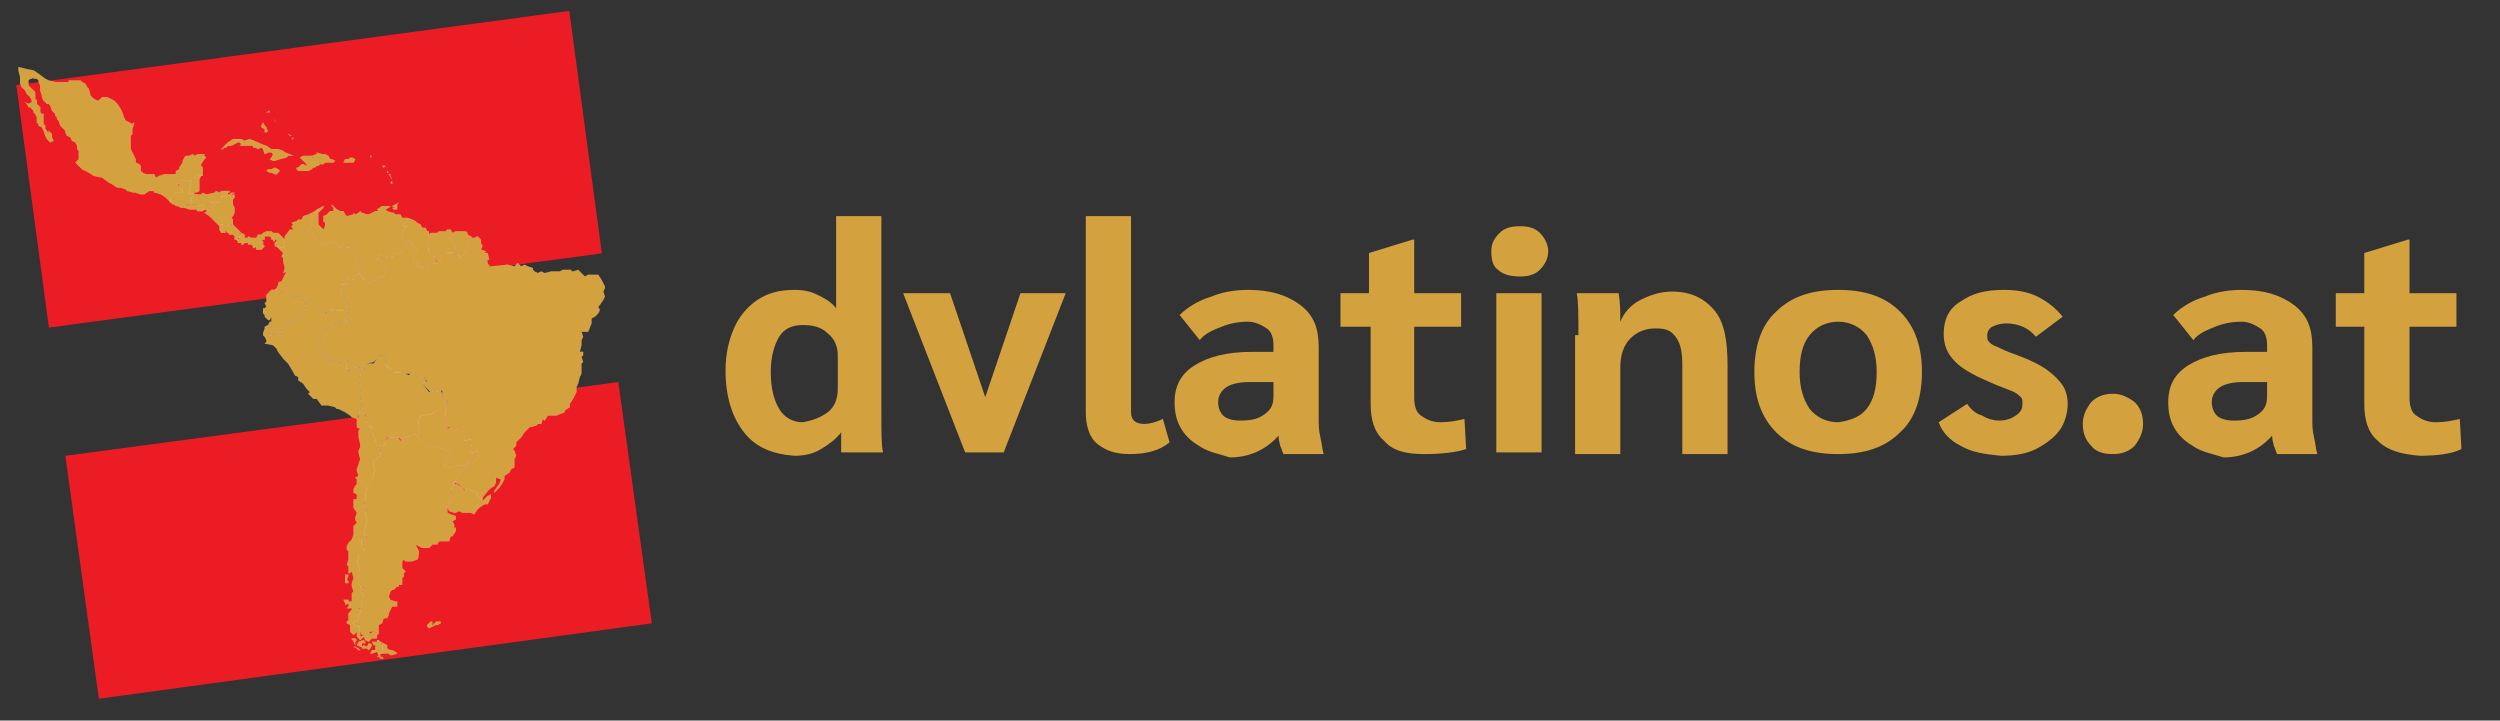 <?xml version="1.0" encoding="utf-8"?>
<!-- Generator: Adobe Illustrator 25.4.1, SVG Export Plug-In . SVG Version: 6.00 Build 0)  -->
<svg version="1.1" id="Layer_1" xmlns="http://www.w3.org/2000/svg" xmlns:xlink="http://www.w3.org/1999/xlink" x="0px" y="0px"
	 viewBox="0 0 149.2 43" style="enable-background:new 0 0 149.2 43;" xml:space="preserve">
<rect x="0" y="0" width="149.2" height="43" fill="#333333" stroke="none"/>
<style type="text/css">
	.st0{enable-background:new    ;}
	.st1{fill:#D3A13D;}
	.st2{fill:#EC1C24;}
	.st3{fill:none;stroke:#FFFFFF;stroke-width:6.339558e-03;}
</style>
<g class="st0">
	<path class="st1" d="M44.4,25.8c-0.7-0.9-1.1-2.1-1.1-3.7c0-1,0.2-1.8,0.5-2.5c0.3-0.7,0.8-1.3,1.4-1.7c0.6-0.4,1.3-0.6,2.2-0.6
		c0.6,0,1,0.1,1.4,0.3s0.8,0.4,1.1,0.8h0v-5.5h2.7v11.5c0,1.4,0,2.2,0.1,2.6h-2.5c0-0.2,0-0.6,0-1.2h0c-0.3,0.4-0.7,0.7-1.2,1
		c-0.5,0.3-1,0.4-1.6,0.4C46.1,27.1,45.1,26.7,44.4,25.8z M49.4,24.6c0.4-0.3,0.6-0.8,0.6-1.4v-2c0-0.5-0.2-1-0.6-1.3
		c-0.4-0.4-0.9-0.5-1.5-0.5c-0.6,0-1.1,0.2-1.4,0.7c-0.3,0.5-0.5,1.2-0.5,2.1c0,1,0.2,1.7,0.5,2.2c0.3,0.5,0.8,0.8,1.4,0.8
		C48.5,25.1,49,24.9,49.4,24.6z"/>
	<path class="st1" d="M63.6,17.5l-3.7,9.5h-2.3l-3.7-9.5h2.8l2.1,6.2l2.1-6.2H63.6z"/>
	<path class="st1" d="M65.5,26.5c-0.5-0.4-0.7-1.1-0.7-1.9V12.9h2.7v11.7c0,0.5,0.3,0.7,0.8,0.7c0.3,0,0.7-0.1,1.1-0.3l0.4,1.4
		c-0.6,0.5-1.4,0.7-2.4,0.7C66.6,27.1,66,26.9,65.5,26.5z"/>
	<path class="st1" d="M71.7,26.7c-0.5-0.3-0.9-0.6-1.2-1.1s-0.4-1-0.4-1.6c0-1,0.4-1.7,1.2-2.2c0.8-0.5,1.9-0.8,3.4-0.8H76v-0.4
		c0-0.4-0.1-0.8-0.4-1c-0.3-0.2-0.7-0.4-1.1-0.4c-0.6,0-1.1,0.1-1.6,0.3c-0.5,0.2-1,0.4-1.3,0.8l-1.2-1.5c0.5-0.5,1.2-0.9,1.9-1.1
		c0.7-0.3,1.5-0.4,2.2-0.4c1.3,0,2.3,0.3,3.1,0.9s1.1,1.4,1.1,2.5v4.3c0,0.3,0,0.7,0.1,1.1c0.1,0.4,0.1,0.7,0.2,1h-2.4
		c-0.1-0.2-0.1-0.3-0.2-0.5c0-0.1-0.1-0.3-0.1-0.6h0c-0.7,0.8-1.7,1.3-2.9,1.3C72.8,27.1,72.2,27,71.7,26.7z M75.5,24.7
		c0.4-0.3,0.5-0.6,0.5-1.1v-0.8h-1.4c-0.6,0-1.1,0.1-1.4,0.3c-0.3,0.2-0.5,0.5-0.5,0.9c0,0.3,0.1,0.6,0.3,0.8c0.2,0.2,0.6,0.3,1,0.3
		C74.7,25.1,75.1,25,75.5,24.7z"/>
	<path class="st1" d="M82.6,26.3c-0.6-0.5-0.8-1.3-0.8-2.2v-4.6H80v-2h1.7v-2.4l2.6-0.8h0.1v3.2h2.8v2h-2.8v4.2
		c0,0.5,0.1,0.9,0.4,1.1c0.3,0.2,0.6,0.4,1.2,0.4c0.5,0,1-0.1,1.4-0.2l0.1,1.8C86.9,27,86,27.1,85,27.1
		C83.9,27.1,83.1,26.9,82.6,26.3z"/>
	<path class="st1" d="M89.4,16.1C89.1,15.9,89,15.5,89,15s0.2-0.8,0.5-1.1c0.3-0.3,0.7-0.4,1.2-0.4s0.9,0.1,1.2,0.4
		c0.3,0.3,0.5,0.7,0.5,1.1s-0.2,0.8-0.5,1.1c-0.3,0.3-0.7,0.4-1.2,0.4S89.7,16.4,89.4,16.1z M89.3,17.5H92v9.5h-2.7V17.5z"/>
	<path class="st1" d="M94.2,20c0-1.1,0-2-0.1-2.5h2.5c0.1,0.6,0.1,1.1,0.1,1.7h0c0.2-0.5,0.6-1,1.2-1.3c0.6-0.3,1.2-0.5,1.9-0.5
		c1.1,0,1.9,0.4,2.5,1.1s0.8,1.8,0.8,3.3v5.3h-2.7v-5.3c0-0.8-0.1-1.3-0.4-1.7s-0.6-0.5-1.2-0.5c-0.6,0-1.1,0.2-1.5,0.6
		s-0.6,1-0.6,1.7v5.2h-2.7V20z"/>
	<path class="st1" d="M106,25.8c-0.9-0.9-1.3-2.1-1.3-3.6c0-1.5,0.4-2.8,1.3-3.6c0.9-0.9,2.1-1.3,3.7-1.3c1.6,0,2.8,0.4,3.7,1.3
		c0.9,0.9,1.3,2.1,1.3,3.6c0,1.5-0.4,2.8-1.3,3.6c-0.9,0.9-2.1,1.3-3.7,1.3C108.1,27.1,106.9,26.7,106,25.8z M111.4,24.4
		c0.4-0.5,0.6-1.2,0.6-2.2c0-0.9-0.2-1.6-0.6-2.2c-0.4-0.5-1-0.8-1.7-0.8c-0.7,0-1.3,0.3-1.7,0.8c-0.4,0.5-0.6,1.2-0.6,2.2
		c0,0.9,0.2,1.6,0.6,2.2c0.4,0.5,1,0.8,1.7,0.8C110.4,25.1,111,24.9,111.4,24.4z"/>
	<path class="st1" d="M117,26.6c-0.6-0.3-1.1-0.8-1.3-1.4l1.7-1.1c0.2,0.3,0.5,0.6,0.9,0.7c0.3,0.2,0.7,0.3,1,0.3
		c0.4,0,0.7-0.1,1-0.3c0.3-0.2,0.4-0.4,0.4-0.7c0-0.2,0-0.3-0.1-0.4c-0.1-0.1-0.2-0.2-0.4-0.3c-0.2-0.1-0.5-0.2-1-0.4
		c-1.2-0.5-2-0.9-2.5-1.4c-0.5-0.5-0.7-1-0.7-1.7c0-0.8,0.3-1.5,1-1.9c0.7-0.5,1.5-0.7,2.6-0.7c0.7,0,1.4,0.1,2,0.4
		c0.6,0.3,1.1,0.7,1.5,1.2l-1.6,1.2c-0.4-0.5-1-0.8-1.8-0.8c-0.3,0-0.6,0.1-0.8,0.2c-0.2,0.1-0.3,0.3-0.3,0.5c0,0.2,0,0.3,0.1,0.4
		c0.1,0.1,0.2,0.2,0.5,0.3c0.2,0.1,0.6,0.3,1.2,0.5c0.8,0.3,1.4,0.6,1.8,0.9c0.4,0.3,0.7,0.6,0.9,0.9c0.2,0.3,0.3,0.7,0.3,1.1
		c0,0.6-0.2,1.2-0.5,1.6s-0.8,0.8-1.4,1.1c-0.6,0.3-1.3,0.4-2.1,0.4C118.4,27.1,117.7,27,117,26.6z"/>
	<path class="st1" d="M124.8,26.6c-0.3-0.3-0.5-0.7-0.5-1.3c0-0.5,0.2-0.9,0.5-1.3c0.3-0.3,0.7-0.5,1.3-0.5c0.5,0,0.9,0.2,1.3,0.5
		c0.3,0.3,0.5,0.7,0.5,1.3c0,0.5-0.2,0.9-0.5,1.3c-0.3,0.3-0.7,0.5-1.3,0.5C125.6,27.1,125.1,27,124.8,26.6z"/>
	<path class="st1" d="M131,26.7c-0.5-0.3-0.9-0.6-1.2-1.1s-0.4-1-0.4-1.6c0-1,0.4-1.7,1.2-2.2c0.8-0.5,1.9-0.8,3.4-0.8h1.3v-0.4
		c0-0.4-0.1-0.8-0.4-1c-0.3-0.2-0.7-0.4-1.1-0.4c-0.6,0-1.1,0.1-1.6,0.3c-0.5,0.2-1,0.4-1.3,0.8l-1.2-1.5c0.5-0.5,1.2-0.9,1.9-1.1
		c0.7-0.3,1.5-0.4,2.2-0.4c1.3,0,2.3,0.3,3.1,0.9s1.1,1.4,1.1,2.5v4.3c0,0.3,0,0.7,0.1,1.1c0.1,0.4,0.1,0.7,0.2,1h-2.4
		c-0.1-0.2-0.1-0.3-0.2-0.5c0-0.1-0.1-0.3-0.1-0.6h0c-0.7,0.8-1.7,1.3-2.9,1.3C132.1,27.1,131.5,27,131,26.7z M134.8,24.7
		c0.4-0.3,0.5-0.6,0.5-1.1v-0.8h-1.4c-0.6,0-1.1,0.1-1.4,0.3c-0.3,0.2-0.5,0.5-0.5,0.9c0,0.3,0.1,0.6,0.3,0.8c0.2,0.2,0.6,0.3,1,0.3
		C134,25.1,134.4,25,134.8,24.7z"/>
	<path class="st1" d="M141.9,26.3c-0.6-0.5-0.8-1.3-0.8-2.2v-4.6h-1.7v-2h1.7v-2.4l2.6-0.8h0.1v3.2h2.8v2h-2.8v4.2
		c0,0.5,0.1,0.9,0.4,1.1s0.6,0.4,1.2,0.4c0.5,0,1-0.1,1.4-0.2l0.1,1.8c-0.6,0.3-1.5,0.4-2.5,0.4C143.3,27.1,142.5,26.9,141.9,26.3z"
		/>
</g>
<g>
	<polygon class="st2" points="38.9,37.2 5.9,41.7 3.9,27.2 36.9,22.8 	"/>
	<rect x="1.8" y="2.8" transform="matrix(0.991 -0.133 0.133 0.991 -1.18 2.545)" class="st2" width="33.3" height="14.6"/>
	<polygon class="st1" points="11.9,10.5 11.8,10.4 11.6,10.7 11.5,10.7 11.4,10.8 11.4,10.8 11.1,10.9 10.7,10.8 10.7,10.9 10.6,11 
		10.8,11.3 10.9,11.3 10.9,11.4 10.9,11.6 10.4,11.6 10.2,11.8 10.2,12.1 10.1,12 9.9,11.8 9.6,11.6 9.3,11.5 9.2,11.5 9.2,11.4 
		8.9,11.4 8.6,11.6 8.4,11.6 8.1,11.5 8,11.5 7.6,11.4 7.5,11.3 7.2,11.2 7,11.2 6.7,11 6.5,10.9 6.1,10.6 5.6,10.5 5.3,10.3 
		5.1,10.2 4.9,10.1 4.5,9.7 4.6,9.6 4.7,9.5 4.7,9.2 4.7,9 4.6,8.9 4.6,8.7 4.5,8.5 4.3,8.4 4.2,8.2 4,8.1 3.9,7.9 3.9,7.8 3.7,7.6 
		3.6,7.5 3.5,7.2 3.4,7.1 3.4,7 3.3,6.9 3.3,6.8 3.1,6.6 3,6.3 2.9,6.2 2.8,6.2 2.6,6 2.5,5.8 2.5,5.7 2.4,5.4 2.4,5.1 2.3,4.9 
		2.3,4.8 2.2,4.7 2.1,4.7 2,4.7 2,4.6 1.9,4.7 1.8,4.7 1.7,4.8 1.7,5.1 1.8,5.2 1.9,5.3 2.1,5.5 2.1,5.9 2.2,6 2.2,6.1 2.2,6.2 
		2.3,6.3 2.4,6.4 2.4,6.7 2.5,6.8 2.6,6.8 2.6,7.1 2.6,7.4 2.7,7.5 2.7,7.6 2.7,7.7 2.8,7.8 2.9,8 2.9,7.8 3,7.9 3.1,8 3.1,8.2 
		3.2,8.4 3,8.5 2.9,8.4 2.8,8.3 2.7,8.1 2.6,7.8 2.5,7.6 2.3,7.5 2.3,7.4 2.2,7.3 2.2,7 2.1,6.8 2,6.7 2,6.6 1.9,6.5 1.8,6.4 
		1.7,6.4 1.6,6.2 1.5,6.1 1.7,6.2 1.9,6.1 1.9,6 1.8,5.8 1.7,5.7 1.6,5.6 1.5,5.4 1.3,5.2 1.2,5 1.2,4.8 1.2,4.6 1.1,4.2 1.1,4 
		1.5,4.1 2,4.2 2.3,4.4 2.7,4.7 2.9,4.8 3.3,4.9 3.6,4.9 3.8,4.9 4.1,4.9 4.1,4.8 4.3,4.8 4.6,4.8 4.8,4.8 4.9,4.9 5.1,5 5.2,5.2 
		5.3,5.3 5.4,5.7 5.6,5.9 5.8,6 5.9,6 6,5.9 6.1,5.8 6.4,5.8 6.6,5.9 6.8,6 7,6.2 7.2,6.5 7.3,6.7 7.4,7 7.5,7.2 7.7,7.3 7.9,7.4 
		8,7.3 8,7.4 7.9,7.7 7.9,7.8 7.9,8 7.8,8.1 7.8,8.2 7.8,8.3 7.8,8.6 7.8,8.7 7.8,8.8 7.8,8.9 8,9.3 8.1,9.5 8.1,9.6 8.1,9.7 
		8.3,9.8 8.4,9.9 8.4,10.2 8.5,10.3 8.7,10.4 8.9,10.4 9.2,10.4 9.3,10.6 9.5,10.5 9.8,10.4 10,10.4 10.2,10.4 10.4,10.4 10.5,10.4 
		10.5,10.2 10.7,10.1 10.7,10 10.9,9.7 10.9,9.6 11,9.4 11.1,9.3 11.3,9.3 11.5,9.2 11.6,9.3 11.8,9.2 12,9.2 12.1,9.2 12.2,9.2 
		12.2,9.3 12.3,9.4 12.2,9.5 12,9.8 12,9.9 12.1,10 12.1,10.3 12.1,10.5 	"/>
	<polygon class="st3" points="11.9,10.5 11.8,10.4 11.6,10.7 11.5,10.7 11.4,10.8 11.4,10.8 11.1,10.9 10.7,10.8 10.7,10.9 10.6,11 
		10.8,11.3 10.9,11.3 10.9,11.4 10.9,11.6 10.4,11.6 10.2,11.8 10.2,12.1 10.1,12 9.9,11.8 9.6,11.6 9.3,11.5 9.2,11.5 9.2,11.4 
		8.9,11.4 8.6,11.6 8.4,11.6 8.1,11.5 8,11.5 7.6,11.4 7.5,11.3 7.2,11.2 7,11.2 6.7,11 6.5,10.9 6.1,10.6 5.6,10.5 5.3,10.3 
		5.1,10.2 4.9,10.1 4.5,9.7 4.6,9.6 4.7,9.5 4.7,9.2 4.7,9 4.6,8.9 4.6,8.7 4.5,8.5 4.3,8.4 4.2,8.2 4,8.1 3.9,7.9 3.9,7.8 3.7,7.6 
		3.6,7.5 3.5,7.2 3.4,7.1 3.4,7 3.3,6.9 3.3,6.8 3.1,6.6 3,6.3 2.9,6.2 2.8,6.2 2.6,6 2.5,5.8 2.5,5.7 2.4,5.4 2.4,5.1 2.3,4.9 
		2.3,4.8 2.2,4.7 2.1,4.7 2,4.7 2,4.6 1.9,4.7 1.8,4.7 1.7,4.8 1.7,5.1 1.8,5.2 1.9,5.3 2.1,5.5 2.1,5.9 2.2,6 2.2,6.1 2.2,6.2 
		2.3,6.3 2.4,6.4 2.4,6.7 2.5,6.8 2.6,6.8 2.6,7.1 2.6,7.4 2.7,7.5 2.7,7.6 2.7,7.7 2.8,7.8 2.9,8 2.9,7.8 3,7.9 3.1,8 3.1,8.2 
		3.2,8.4 3,8.5 2.9,8.4 2.8,8.3 2.7,8.1 2.6,7.8 2.5,7.6 2.3,7.5 2.3,7.4 2.2,7.3 2.2,7 2.1,6.8 2,6.7 2,6.6 1.9,6.5 1.8,6.4 
		1.7,6.4 1.6,6.2 1.5,6.1 1.7,6.2 1.9,6.1 1.9,6 1.8,5.8 1.7,5.7 1.6,5.6 1.5,5.4 1.3,5.2 1.2,5 1.2,4.8 1.2,4.6 1.1,4.2 1.1,4 
		1.5,4.1 2,4.2 2.3,4.4 2.7,4.7 2.9,4.8 3.3,4.9 3.6,4.9 3.8,4.9 4.1,4.9 4.1,4.8 4.3,4.8 4.6,4.8 4.8,4.8 4.9,4.9 5.1,5 5.2,5.2 
		5.3,5.3 5.4,5.7 5.6,5.9 5.8,6 5.9,6 6,5.9 6.1,5.8 6.4,5.8 6.6,5.9 6.8,6 7,6.2 7.2,6.5 7.3,6.7 7.4,7 7.5,7.2 7.7,7.3 7.9,7.4 
		8,7.3 8,7.4 7.9,7.7 7.9,7.8 7.9,8 7.8,8.1 7.8,8.2 7.8,8.3 7.8,8.6 7.8,8.7 7.8,8.8 7.8,8.9 8,9.3 8.1,9.5 8.1,9.6 8.1,9.7 
		8.3,9.8 8.4,9.9 8.4,10.2 8.5,10.3 8.7,10.4 8.9,10.4 9.2,10.4 9.3,10.6 9.5,10.5 9.8,10.4 10,10.4 10.2,10.4 10.4,10.4 10.5,10.4 
		10.5,10.2 10.7,10.1 10.7,10 10.9,9.7 10.9,9.6 11,9.4 11.1,9.3 11.3,9.3 11.5,9.2 11.6,9.3 11.8,9.2 12,9.2 12.1,9.2 12.2,9.2 
		12.2,9.3 12.3,9.4 12.2,9.5 12,9.8 12,9.9 12.1,10 12.1,10.3 12.1,10.5 	"/>
	<polygon class="st1" points="11.4,10.8 10.7,10.8 10.7,10.9 10.6,11 10.7,11 10.7,11.2 10.8,11.3 10.8,11.3 10.9,11.3 10.9,11.4 
		10.8,11.5 10.5,11.5 10.4,11.6 10.2,11.8 10.2,11.8 10.2,11.8 10.2,11.9 10.2,12.1 10.3,12.2 10.4,12.2 10.5,12.3 10.6,12.3 
		10.8,12.4 11,12.4 11.1,12.3 11.2,12.2 11.3,12.2 11.4,12.2 11.4,12.2 11.5,12 11.5,11.9 11.5,11.8 11.5,11.8 11.8,11.6 11.6,11.6 
		11.6,11.5 11.5,11.5 11.4,11.5 	"/>
	<polygon class="st3" points="11.4,10.8 10.7,10.8 10.7,10.9 10.6,11 10.7,11 10.7,11.2 10.8,11.3 10.8,11.3 10.9,11.3 10.9,11.4 
		10.8,11.5 10.5,11.5 10.4,11.6 10.2,11.8 10.2,11.8 10.2,11.8 10.2,11.9 10.2,12.1 10.3,12.2 10.4,12.2 10.5,12.3 10.6,12.3 
		10.8,12.4 11,12.4 11.1,12.3 11.2,12.2 11.3,12.2 11.4,12.2 11.4,12.2 11.5,12 11.5,11.9 11.5,11.8 11.5,11.8 11.8,11.6 11.6,11.6 
		11.6,11.5 11.5,11.5 11.4,11.5 	"/>
	<polygon class="st1" points="11.4,10.8 11.5,10.7 11.5,10.7 11.6,10.7 11.6,10.7 11.8,10.4 11.8,10.4 11.9,10.4 11.9,10.4 12,10.5 
		11.9,10.7 11.9,10.8 11.9,10.9 11.9,11.1 11.9,11.3 11.9,11.4 11.7,11.5 11.6,11.5 11.3,11.6 	"/>
	<polygon class="st3" points="11.4,10.8 11.5,10.7 11.5,10.7 11.6,10.7 11.6,10.7 11.8,10.4 11.8,10.4 11.9,10.4 11.9,10.4 12,10.5 
		11.9,10.7 11.9,10.8 11.9,10.9 11.9,11.1 11.9,11.3 11.9,11.4 11.7,11.5 11.6,11.5 11.3,11.6 	"/>
	<polygon class="st1" points="11.4,12.2 11.3,12.2 11.1,12.3 11,12.4 11.3,12.5 11.4,12.5 11.4,12.5 11.4,12.5 11.5,12.5 11.6,12.5 
		11.7,12.5 11.8,12.6 12.1,12.6 12.2,12.5 12.2,12.4 12.2,12.3 12.1,12.2 12.1,12.2 12,12.2 11.9,12.2 11.8,12.2 11.8,12.2 
		11.7,12.2 11.6,12.2 11.5,12.2 	"/>
	<polygon class="st3" points="11.4,12.2 11.3,12.2 11.1,12.3 11,12.4 11.3,12.5 11.4,12.5 11.4,12.5 11.4,12.5 11.5,12.5 11.6,12.5 
		11.7,12.5 11.8,12.6 12.1,12.6 12.2,12.5 12.2,12.4 12.2,12.3 12.1,12.2 12.1,12.2 12,12.2 11.9,12.2 11.8,12.2 11.8,12.2 
		11.7,12.2 11.6,12.2 11.5,12.2 	"/>
	<polygon class="st1" points="11.4,12.2 11.4,11.8 11.7,11.6 11.9,11.6 12,11.6 12.1,11.5 12.3,11.6 12.8,11.5 12.9,11.4 13.1,11.5 
		13.2,11.4 13.4,11.4 13.7,11.4 13.7,11.5 13.6,11.5 13.6,11.6 13.6,11.6 13.7,11.6 13.8,11.5 14,11.5 13.7,11.7 13.6,11.8 
		13.5,11.8 13.5,11.8 13.4,11.7 13.3,11.8 13.2,11.8 13.2,11.9 13.2,11.9 13.2,12 13.1,12 13,12.1 12.9,12.1 12.8,12.1 12.7,12.1 
		12.6,12.1 12.7,12.2 12.7,12.2 12.6,12.2 12.5,12.2 12.5,12.3 12.5,12.3 12.5,12.4 12.5,12.4 12.5,12.5 12.4,12.6 12.4,12.6 
		12.2,12.5 12.1,12.5 12.2,12.4 12.1,12.2 11.9,12.3 11.8,12.2 11.7,12.2 11.5,12.2 	"/>
	<polygon class="st3" points="11.4,12.2 11.4,11.8 11.7,11.6 11.9,11.6 12,11.6 12.1,11.5 12.3,11.6 12.8,11.5 12.9,11.4 13.1,11.5 
		13.2,11.4 13.4,11.4 13.7,11.4 13.7,11.5 13.6,11.5 13.6,11.6 13.6,11.6 13.7,11.6 13.8,11.5 14,11.5 13.7,11.7 13.6,11.8 
		13.5,11.8 13.5,11.8 13.4,11.7 13.3,11.8 13.2,11.8 13.2,11.9 13.2,11.9 13.2,12 13.1,12 13,12.1 12.9,12.1 12.8,12.1 12.7,12.1 
		12.6,12.1 12.7,12.2 12.7,12.2 12.6,12.2 12.5,12.2 12.5,12.3 12.5,12.3 12.5,12.4 12.5,12.4 12.5,12.5 12.4,12.6 12.4,12.6 
		12.2,12.5 12.1,12.5 12.2,12.4 12.1,12.2 11.9,12.3 11.8,12.2 11.7,12.2 11.5,12.2 	"/>
	<polygon class="st1" points="12.2,12.7 12.5,12.5 12.5,12.4 12.5,12.3 12.5,12.2 12.7,12.2 12.6,12.1 12.8,12.1 12.9,12.1 13.1,12 
		13.2,12 13.2,11.9 13.2,11.7 13.4,11.7 13.5,11.8 13.6,11.7 14,11.6 14,11.7 14,11.8 13.9,11.9 13.9,12 13.9,12.1 13.9,12.2 
		14,12.4 14,12.6 14,12.7 13.9,12.9 13.9,12.9 13.8,13 13.9,13.1 13.9,13.1 13.9,13.2 13.9,13.4 13.8,13.4 13.7,13.5 13.6,13.5 
		13.5,13.4 13.5,13.4 13.4,13.4 13.3,13.4 13.2,13.5 13.1,13.5 13.1,13.5 12.9,13.3 12.7,13.1 12.5,12.9 	"/>
	<polygon class="st3" points="12.2,12.7 12.5,12.5 12.5,12.4 12.5,12.3 12.5,12.2 12.7,12.2 12.6,12.1 12.8,12.1 12.9,12.1 13.1,12 
		13.2,12 13.2,11.9 13.2,11.7 13.4,11.7 13.5,11.8 13.6,11.7 14,11.6 14,11.7 14,11.8 13.9,11.9 13.9,12 13.9,12.1 13.9,12.2 
		14,12.4 14,12.6 14,12.7 13.9,12.9 13.9,12.9 13.8,13 13.9,13.1 13.9,13.1 13.9,13.2 13.9,13.4 13.8,13.4 13.7,13.5 13.6,13.5 
		13.5,13.4 13.5,13.4 13.4,13.4 13.3,13.4 13.2,13.5 13.1,13.5 13.1,13.5 12.9,13.3 12.7,13.1 12.5,12.9 	"/>
	<polygon class="st1" points="13.2,8.9 13.4,8.7 13.6,8.5 13.9,8.3 14,8.3 14.4,8.3 14.6,8.4 14.9,8.3 15.4,8.5 15.6,8.6 15.9,8.7 
		16.2,8.9 16.3,8.9 16.6,8.9 16.9,9 17,9.1 17.3,9.2 17.5,9.3 17.2,9.3 17.1,9.4 16.7,9.5 16.4,9.6 16.3,9.6 16.1,9.5 16.2,9.4 
		16.3,9.2 16.2,9.1 16,9.1 15.8,9.2 15.7,8.9 15.6,8.8 15.4,8.9 15.2,8.8 15.1,8.8 15.1,8.7 14.9,8.7 14.7,8.7 14.5,8.7 14.3,8.7 
		14.4,8.6 14.3,8.5 14.2,8.5 14,8.6 13.8,8.7 13.6,8.7 13.5,8.8 13.4,8.8 13.3,8.9 	"/>
	<polygon class="st3" points="13.2,8.9 13.4,8.7 13.6,8.5 13.9,8.3 14,8.3 14.4,8.3 14.6,8.4 14.9,8.3 15.4,8.5 15.6,8.6 15.9,8.7 
		16.2,8.9 16.3,8.9 16.6,8.9 16.9,9 17,9.1 17.3,9.2 17.5,9.3 17.2,9.3 17.1,9.4 16.7,9.5 16.4,9.6 16.3,9.6 16.1,9.5 16.2,9.4 
		16.3,9.2 16.2,9.1 16,9.1 15.8,9.2 15.7,8.9 15.6,8.8 15.4,8.9 15.2,8.8 15.1,8.8 15.1,8.7 14.9,8.7 14.7,8.7 14.5,8.7 14.3,8.7 
		14.4,8.6 14.3,8.5 14.2,8.5 14,8.6 13.8,8.7 13.6,8.7 13.5,8.8 13.4,8.8 13.3,8.9 	"/>
	<polygon class="st1" points="15.9,10.2 16,10.1 16.2,10.1 16.4,10 16.6,10.1 16.7,10.2 16.5,10.4 16.4,10.4 16.2,10.3 16.1,10.3 	
		"/>
	<polygon class="st3" points="15.9,10.2 16,10.1 16.2,10.1 16.4,10 16.6,10.1 16.7,10.2 16.5,10.4 16.4,10.4 16.2,10.3 16.1,10.3 	
		"/>
	<polygon class="st1" points="20.5,9.7 20.6,9.5 20.7,9.5 20.8,9.5 20.9,9.4 21,9.4 21.2,9.5 21.1,9.7 20.8,9.7 20.6,9.7 	"/>
	<polygon class="st3" points="20.5,9.7 20.6,9.5 20.7,9.5 20.8,9.5 20.9,9.4 21,9.4 21.2,9.5 21.1,9.7 20.8,9.7 20.6,9.7 	"/>
	<polygon class="st1" points="22.9,10 22.8,9.9 22.9,9.9 23,9.9 	"/>
	<polygon class="st3" points="22.9,10 22.8,9.9 22.9,9.9 23,9.9 	"/>
	<polygon class="st1" points="23.1,10.3 23.1,10.2 23.2,10.3 	"/>
	<polygon class="st3" points="23.1,10.3 23.1,10.2 23.2,10.3 	"/>
	<polygon class="st1" points="23.4,10.7 23.2,10.4 23.3,10.4 23.3,10.5 	"/>
	<polygon class="st3" points="23.4,10.7 23.2,10.4 23.3,10.4 23.3,10.5 	"/>
	<polygon class="st1" points="23.3,10.9 23.4,10.8 23.4,11 	"/>
	<polygon class="st3" points="23.3,10.9 23.4,10.8 23.4,11 	"/>
	<polygon class="st1" points="22.1,9.4 22.1,9.3 22.2,9.3 	"/>
	<polygon class="st3" points="22.1,9.4 22.1,9.3 22.2,9.3 	"/>
	<polygon class="st1" points="15.9,7.9 15.8,7.9 15.8,7.7 15.6,7.6 15.6,7.5 15.7,7.3 15.8,7.5 15.9,7.6 15.9,7.7 16,7.8 	"/>
	<polygon class="st3" points="15.9,7.9 15.8,7.9 15.8,7.7 15.6,7.6 15.6,7.5 15.7,7.3 15.8,7.5 15.9,7.6 15.9,7.7 16,7.8 	"/>
	<polygon class="st1" points="17.4,8.3 17.5,8.2 17.5,8.3 	"/>
	<polygon class="st3" points="17.4,8.3 17.5,8.2 17.5,8.3 	"/>
	<polygon class="st1" points="17.3,8.1 17.2,8 17.4,8.1 	"/>
	<polygon class="st3" points="17.3,8.1 17.2,8 17.4,8.1 	"/>
	<polygon class="st1" points="16.5,7.3 16.4,7.2 16.4,7.1 16.4,7.2 	"/>
	<polygon class="st3" points="16.5,7.3 16.4,7.2 16.4,7.1 16.4,7.2 	"/>
	<polygon class="st1" points="16,6.7 15.9,6.7 16.1,6.6 16.1,6.7 	"/>
	<polygon class="st3" points="16,6.7 15.9,6.7 16.1,6.6 16.1,6.7 	"/>
	<polygon class="st1" points="18.6,9.3 18.4,9.3 18.3,9.3 18.2,9.3 18.1,9.3 17.9,9.4 18,9.5 18.1,9.6 18.2,9.7 18.3,9.8 18.3,9.9 
		18.1,9.8 18,9.8 17.9,9.9 17.8,10 17.7,10 17.7,10.1 17.8,10.2 18,10.2 18.2,10.2 18.4,10.2 18.6,10.1 18.7,10 18.7,9.7 18.7,9.5 	
		"/>
	<polygon class="st3" points="18.6,9.3 18.4,9.3 18.3,9.3 18.2,9.3 18.1,9.3 17.9,9.4 18,9.5 18.1,9.6 18.2,9.7 18.3,9.8 18.3,9.9 
		18.1,9.8 18,9.8 17.9,9.9 17.8,10 17.7,10 17.7,10.1 17.8,10.2 18,10.2 18.2,10.2 18.4,10.2 18.6,10.1 18.7,10 18.7,9.7 18.7,9.5 	
		"/>
	<polygon class="st1" points="18.7,10 18.8,10 18.9,9.9 19,9.9 19.1,9.8 19.3,9.8 19.4,9.7 19.6,9.7 19.9,9.7 20,9.6 19.8,9.5 
		19.7,9.5 19.6,9.3 19.4,9.2 19.3,9.2 19.2,9.2 18.9,9.1 18.9,9.2 18.6,9.3 18.7,9.4 18.7,9.5 18.7,9.6 18.7,9.7 18.7,9.9 	"/>
	<polygon class="st3" points="18.7,10 18.8,10 18.9,9.9 19,9.9 19.1,9.8 19.3,9.8 19.4,9.7 19.6,9.7 19.9,9.7 20,9.6 19.8,9.5 
		19.7,9.5 19.6,9.3 19.4,9.2 19.3,9.2 19.2,9.2 18.9,9.1 18.9,9.2 18.6,9.3 18.7,9.4 18.7,9.5 18.7,9.6 18.7,9.7 18.7,9.9 	"/>
	<polygon class="st1" points="13.1,13.5 13.1,13.6 13.1,13.7 13.2,13.9 13.3,13.9 13.4,13.9 13.5,13.9 13.4,13.8 13.4,13.8 
		13.4,13.8 13.5,13.8 13.6,13.9 13.7,14 13.7,14 13.8,14 13.9,14 14,14.1 14,14.1 14,14.2 14,14.3 14.1,14.3 14.2,14.4 14.3,14.4 
		14.2,14.3 14.2,14.2 14.3,14.2 14.4,14.1 14.3,14.1 14.3,14 14.3,13.9 14.4,13.9 14.3,13.8 14.2,13.7 14,13.5 13.9,13.4 13.7,13.5 
		13.4,13.4 13.2,13.4 	"/>
	<polygon class="st3" points="13.1,13.5 13.1,13.6 13.1,13.7 13.2,13.9 13.3,13.9 13.4,13.9 13.5,13.9 13.4,13.8 13.4,13.8 
		13.4,13.8 13.5,13.8 13.6,13.9 13.7,14 13.7,14 13.8,14 13.9,14 14,14.1 14,14.1 14,14.2 14,14.3 14.1,14.3 14.2,14.4 14.3,14.4 
		14.2,14.3 14.2,14.2 14.3,14.2 14.4,14.1 14.3,14.1 14.3,14 14.3,13.9 14.4,13.9 14.3,13.8 14.2,13.7 14,13.5 13.9,13.4 13.7,13.5 
		13.4,13.4 13.2,13.4 	"/>
	<polygon class="st1" points="23.5,12.5 23.4,12.4 23.6,12.4 23.4,12.3 23.8,12.1 23.7,12.2 23.7,12.5 23.6,12.5 	"/>
	<polygon class="st3" points="23.5,12.5 23.4,12.4 23.6,12.4 23.4,12.3 23.8,12.1 23.7,12.2 23.7,12.5 23.6,12.5 	"/>
	<polygon class="st1" points="25.6,37.5 25.5,37.4 25.5,37.3 25.6,37.2 25.7,37.1 25.8,37.1 25.8,37.3 25.8,37.4 	"/>
	<polygon class="st3" points="25.6,37.5 25.5,37.4 25.5,37.3 25.6,37.2 25.7,37.1 25.8,37.1 25.8,37.3 25.8,37.4 	"/>
	<polygon class="st1" points="25.8,37.4 25.9,37.2 26,37.2 26,37.1 26.2,37.1 26.3,37.1 26.3,37.2 26.1,37.3 26,37.3 	"/>
	<polygon class="st3" points="25.8,37.4 25.9,37.2 26,37.2 26,37.1 26.2,37.1 26.3,37.1 26.3,37.2 26.1,37.3 26,37.3 	"/>
	<polygon class="st1" points="20.8,34.8 20.6,34.8 20.6,34.7 20.6,34.5 20.6,34.3 20.7,34.3 20.8,34.3 20.7,34.6 20.8,34.7 	"/>
	<polygon class="st3" points="20.8,34.8 20.6,34.8 20.6,34.7 20.6,34.5 20.6,34.3 20.7,34.3 20.8,34.3 20.7,34.6 20.8,34.7 	"/>
	<polygon class="st1" points="21.5,38.6 21.3,38.5 21.4,38.3 21.7,38.2 21.8,38.3 21.8,38.4 21.6,38.4 21.6,38.6 	"/>
	<polygon class="st3" points="21.5,38.6 21.3,38.5 21.4,38.3 21.7,38.2 21.8,38.3 21.8,38.4 21.6,38.4 21.6,38.6 	"/>
	<polygon class="st1" points="21.6,38.7 21.9,38.7 22,38.8 22.1,38.7 22.2,38.5 22.1,38.4 22,38.4 21.9,38.6 21.7,38.5 21.6,38.6 	
		"/>
	<polygon class="st3" points="21.6,38.7 21.9,38.7 22,38.8 22.1,38.7 22.2,38.5 22.1,38.4 22,38.4 21.9,38.6 21.7,38.5 21.6,38.6 	
		"/>
	<polygon class="st1" points="21.2,38.3 21.3,38.2 21.2,38.1 21,38.1 21,38.2 21.1,38.2 21.1,38.3 21.2,38.5 	"/>
	<polygon class="st3" points="21.2,38.3 21.3,38.2 21.2,38.1 21,38.1 21,38.2 21.1,38.2 21.1,38.3 21.2,38.5 	"/>
	<polygon class="st1" points="21.2,38.6 21.4,38.7 21.5,38.8 21.4,38.8 21.3,38.7 21.1,38.6 	"/>
	<polygon class="st3" points="21.2,38.6 21.4,38.7 21.5,38.8 21.4,38.8 21.3,38.7 21.1,38.6 	"/>
	<polygon class="st1" points="22.5,39.2 22.6,39.2 22.7,39.3 22.9,39.3 22.8,39.2 22.7,39.2 22.7,39.1 22.6,39.1 	"/>
	<polygon class="st3" points="22.5,39.2 22.6,39.2 22.7,39.3 22.9,39.3 22.8,39.2 22.7,39.2 22.7,39.1 22.6,39.1 	"/>
	<polygon class="st1" points="21.3,25 21.4,24.9 21.4,24.6 21.4,24.5 21.5,24.5 21.7,24.6 21.8,24.7 21.8,24.8 21.9,25.2 22,25.2 
		22,25.4 22.2,25.4 22.2,25.6 22.1,25.8 22.2,25.8 22.4,26.1 22.5,26.6 22.9,26.5 22.9,26.7 22.8,26.8 22.7,26.9 22.8,27.2 
		22.3,27.5 22.4,27.6 22.3,27.7 22.4,27.9 22.4,28.1 22.3,28.3 22.4,28.4 22.3,28.5 22.2,28.6 22.1,28.8 21.9,29.1 21.9,29.2 
		21.8,29.3 21.9,29.6 21.8,29.8 21.9,29.8 21.8,29.9 21.7,30.2 21.8,30.3 21.9,30.6 21.8,30.7 21.9,30.7 22,30.9 21.9,31.2 22,31.3 
		21.9,31.4 21.8,31.8 21.9,31.9 21.8,32.2 21.6,32.2 21.6,32.5 21.7,32.7 21.8,32.8 21.7,33.1 21.5,33.1 21.5,33.3 21.4,33.5 
		21.4,33.7 21.5,33.9 21.5,34.1 21.5,34.3 21.4,34.5 21.4,34.6 21.5,34.7 21.5,34.8 21.6,34.9 21.6,35.1 21.7,35.1 21.7,35.3 
		21.5,35.3 21.7,35.4 21.7,35.7 21.7,35.8 21.6,36.1 21.7,36.2 21.4,36.3 21.6,36.4 21.5,36.6 21.5,36.7 21.4,37 21.2,37.1 
		21.2,37.2 21.2,37.4 21.3,37.4 21.5,37.3 21.5,37.5 21.5,37.7 21.5,38 21.8,37.9 22,37.8 22.1,37.8 22.3,37.7 22.6,37.8 22.6,37.8 
		22.5,37.9 22.5,38.1 22.2,38.1 22,38.3 21.8,38.2 21.7,38 21.5,38.2 21.3,38 21.3,37.9 21.3,37.7 21.1,37.9 20.9,37.7 20.9,37.4 
		20.9,37.3 20.7,37.2 20.7,37.1 20.8,37 20.8,36.9 20.8,36.8 20.8,36.7 20.8,36.6 21,36.4 21,36.3 20.7,36.3 20.8,36.2 20.8,36 
		20.6,36.1 20.6,36 20.5,35.8 20.7,35.8 20.8,35.8 20.8,35.9 20.9,35.9 21,35.9 21,35.8 21,35.5 21,35.4 21.1,35.3 21,35 21,34.9 
		21,34.8 21.1,34.5 21,34.1 20.9,34.2 20.8,34.2 20.8,34.1 20.8,33.8 20.7,33.7 20.8,33.4 20.8,33.3 20.8,32.9 20.7,32.8 20.7,32.6 
		20.8,32.4 20.9,32.3 21,32.2 21.1,31.9 21.1,31.7 21.1,31.4 21.3,31.2 21.2,31 21.2,30.9 21.3,30.6 21.1,30.3 21.1,29.8 21.3,29.8 
		21.3,29.5 21.1,29.4 21.1,29.2 21.2,29 21.3,28.9 21.3,28.6 21.2,28.5 21.4,28.4 21.3,28.1 21.3,28 21.4,27.7 21.5,27.4 21.4,27 
		21.4,26.9 21.5,26.7 21.5,26.5 21.4,26.1 21.4,26 21.4,25.7 21.5,25.6 21.3,25.5 	"/>
	<polygon class="st3" points="21.3,25 21.4,24.9 21.4,24.6 21.4,24.5 21.5,24.5 21.7,24.6 21.8,24.7 21.8,24.8 21.9,25.2 22,25.2 
		22,25.4 22.2,25.4 22.2,25.6 22.1,25.8 22.2,25.8 22.4,26.1 22.5,26.6 22.9,26.5 22.9,26.7 22.8,26.8 22.7,26.9 22.8,27.2 
		22.3,27.5 22.4,27.6 22.3,27.7 22.4,27.9 22.4,28.1 22.3,28.3 22.4,28.4 22.3,28.5 22.2,28.6 22.1,28.8 21.9,29.1 21.9,29.2 
		21.8,29.3 21.9,29.6 21.8,29.8 21.9,29.8 21.8,29.9 21.7,30.2 21.8,30.3 21.9,30.6 21.8,30.7 21.9,30.7 22,30.9 21.9,31.2 22,31.3 
		21.9,31.4 21.8,31.8 21.9,31.9 21.8,32.2 21.6,32.2 21.6,32.5 21.7,32.7 21.8,32.8 21.7,33.1 21.5,33.1 21.5,33.3 21.4,33.5 
		21.4,33.7 21.5,33.9 21.5,34.1 21.5,34.3 21.4,34.5 21.4,34.6 21.5,34.7 21.5,34.8 21.6,34.9 21.6,35.1 21.7,35.1 21.7,35.3 
		21.5,35.3 21.7,35.4 21.7,35.7 21.7,35.8 21.6,36.1 21.7,36.2 21.4,36.3 21.6,36.4 21.5,36.6 21.5,36.7 21.4,37 21.2,37.1 
		21.2,37.2 21.2,37.4 21.3,37.4 21.5,37.3 21.5,37.5 21.5,37.7 21.5,38 21.8,37.9 22,37.8 22.1,37.8 22.3,37.7 22.6,37.8 22.6,37.8 
		22.5,37.9 22.5,38.1 22.2,38.1 22,38.3 21.8,38.2 21.7,38 21.5,38.2 21.3,38 21.3,37.9 21.3,37.7 21.1,37.9 20.9,37.7 20.9,37.4 
		20.9,37.3 20.7,37.2 20.7,37.1 20.8,37 20.8,36.9 20.8,36.8 20.8,36.7 20.8,36.6 21,36.4 21,36.3 20.7,36.3 20.8,36.2 20.8,36 
		20.6,36.1 20.6,36 20.5,35.8 20.7,35.8 20.8,35.8 20.8,35.9 20.9,35.9 21,35.9 21,35.8 21,35.5 21,35.4 21.1,35.3 21,35 21,34.9 
		21,34.8 21.1,34.5 21,34.1 20.9,34.2 20.8,34.2 20.8,34.1 20.8,33.8 20.7,33.7 20.8,33.4 20.8,33.3 20.8,32.9 20.7,32.8 20.7,32.6 
		20.8,32.4 20.9,32.3 21,32.2 21.1,31.9 21.1,31.7 21.1,31.4 21.3,31.2 21.2,31 21.2,30.9 21.3,30.6 21.1,30.3 21.1,29.8 21.3,29.8 
		21.3,29.5 21.1,29.4 21.1,29.2 21.2,29 21.3,28.9 21.3,28.6 21.2,28.5 21.4,28.4 21.3,28.1 21.3,28 21.4,27.7 21.5,27.4 21.4,27 
		21.4,26.9 21.5,26.7 21.5,26.5 21.4,26.1 21.4,26 21.4,25.7 21.5,25.6 21.3,25.5 	"/>
	<polygon class="st1" points="22.7,38.3 22.7,38.4 22.9,38.4 22.8,38.6 22.8,38.8 22.9,39 22.9,39 23.2,39 23.3,39.1 23.4,39.1 
		23.7,39 23.6,38.9 23.4,38.8 23.3,38.8 23.1,38.7 23.1,38.5 	"/>
	<polygon class="st3" points="22.7,38.3 22.7,38.4 22.9,38.4 22.8,38.6 22.8,38.8 22.9,39 22.9,39 23.2,39 23.3,39.1 23.4,39.1 
		23.7,39 23.6,38.9 23.4,38.8 23.3,38.8 23.1,38.7 23.1,38.5 	"/>
	<polygon class="st1" points="22.7,38.3 22.7,38.4 22.9,38.4 22.8,38.7 22.8,38.8 22.9,39 22.8,39 22.6,39.1 22.5,38.9 22.2,39 
		22.1,39 22.2,38.8 22.3,38.8 22.4,38.8 22.4,38.6 22.4,38.5 22.3,38.5 22.2,38.3 22.4,38.3 22.5,38.3 22.5,38.2 22.6,38.2 	"/>
	<polygon class="st3" points="22.7,38.3 22.7,38.4 22.9,38.4 22.8,38.7 22.8,38.8 22.9,39 22.8,39 22.6,39.1 22.5,38.9 22.2,39 
		22.1,39 22.2,38.8 22.3,38.8 22.4,38.8 22.4,38.6 22.4,38.5 22.3,38.5 22.2,38.3 22.4,38.3 22.5,38.3 22.5,38.2 22.6,38.2 	"/>
	<polygon class="st1" points="22.9,26.5 23.1,26.2 23.2,26 23.3,26.1 23.5,26.1 23.8,26.1 23.8,26.2 24,26.4 24.1,26.2 24.1,26 
		24.2,26.1 24.4,26 24.5,26 24.8,25.9 24.9,26 25.2,26.4 25.5,26.5 25.6,26.6 25.8,26.7 26.1,26.6 26.2,26.7 26.5,26.8 26.7,26.9 
		26.9,27 26.7,27.4 26.6,27.6 26.5,27.8 26.7,27.8 26.8,27.9 27.2,27.8 27.5,27.8 27.7,27.8 27.8,27.6 28,27.5 28.1,27.3 28.1,27.2 
		28.2,27 28.5,26.9 28.6,27.2 28.5,27.2 28.5,27.4 28.4,27.4 28.3,27.6 27.9,27.7 27.7,28 27.4,28.3 27.2,28.7 27.1,28.9 27,29.1 
		26.9,29.3 27,29.5 27,29.7 26.8,30 26.7,30.3 26.7,30.3 26.7,30.5 26.7,30.6 26.9,30.7 27.2,30.8 27.2,31 27,31.1 27.1,31.3 
		27.1,31.5 27.2,31.5 27.2,31.7 27,32 26.9,32 26.8,32.3 26.6,32.3 26.2,32.3 26.1,32.5 25.8,32.5 25.6,32.7 25.4,32.7 25.2,32.7 
		24.8,32.5 25,32.9 25,33.1 24.9,33.3 25,33.2 24.9,33.4 24.6,33.5 24.2,33.5 24.1,33.4 24,33.5 24,33.9 24.2,34.1 24.1,34.2 
		24.1,34.4 24,34.5 24,34.9 23.8,34.9 23.8,35 23.7,35 23.5,35.2 23.4,35.2 23.3,35.3 23.2,35.6 23.3,35.8 23.6,35.9 23.7,35.9 
		23.7,36.2 23.4,36.2 23.2,36.6 23.2,36.7 23.1,36.9 22.9,36.9 22.8,37.2 22.6,37.3 22.6,37.8 22.4,37.7 22.1,37.7 22,37.8 
		21.8,37.9 21.6,37.9 21.5,37.7 21.4,37.4 21.5,37.4 21.3,37.4 21.2,37.4 21.1,37.2 21.1,37.1 21.4,37 21.4,36.7 21.5,36.6 
		21.5,36.5 21.5,36.3 21.6,36.2 21.6,36.1 21.7,35.8 21.7,35.7 21.6,35.4 21.5,35.3 21.7,35.3 21.7,35 21.6,35.1 21.5,35 21.4,34.8 
		21.4,34.7 21.4,34.6 21.4,34.5 21.5,34.3 21.5,34.1 21.4,33.8 21.4,33.7 21.3,33.5 21.4,33.3 21.4,33.1 21.7,33.1 21.8,32.8 
		21.6,32.7 21.6,32.4 21.6,32.2 21.8,32.2 21.9,32 21.7,31.9 21.8,31.4 21.9,31.3 21.9,31.1 21.9,30.9 21.8,30.7 21.8,30.7 
		21.9,30.5 21.8,30.3 21.7,30.2 21.8,30 21.8,29.9 21.8,29.8 21.8,29.5 21.8,29.3 21.9,29.2 21.9,29.1 22.1,28.8 22.2,28.6 
		22.3,28.5 22.3,28.4 22.3,28.2 22.4,28.1 22.3,27.8 22.3,27.7 22.3,27.6 22.3,27.5 22.7,27.2 22.7,27 22.8,26.8 22.9,26.7 	"/>
	<polygon class="st3" points="22.9,26.5 23.1,26.2 23.2,26 23.3,26.1 23.5,26.1 23.8,26.1 23.8,26.2 24,26.4 24.1,26.2 24.1,26 
		24.2,26.1 24.4,26 24.5,26 24.8,25.9 24.9,26 25.2,26.4 25.5,26.5 25.6,26.6 25.8,26.7 26.1,26.6 26.2,26.7 26.5,26.8 26.7,26.9 
		26.9,27 26.7,27.4 26.6,27.6 26.5,27.8 26.7,27.8 26.8,27.9 27.2,27.8 27.5,27.8 27.7,27.8 27.8,27.6 28,27.5 28.1,27.3 28.1,27.2 
		28.2,27 28.5,26.9 28.6,27.2 28.5,27.2 28.5,27.4 28.4,27.4 28.3,27.6 27.9,27.7 27.7,28 27.4,28.3 27.2,28.7 27.1,28.9 27,29.1 
		26.9,29.3 27,29.5 27,29.7 26.8,30 26.7,30.3 26.7,30.3 26.7,30.5 26.7,30.6 26.9,30.7 27.2,30.8 27.2,31 27,31.1 27.1,31.3 
		27.1,31.5 27.2,31.5 27.2,31.7 27,32 26.9,32 26.8,32.3 26.6,32.3 26.2,32.3 26.1,32.5 25.8,32.5 25.6,32.7 25.4,32.7 25.2,32.7 
		24.8,32.5 25,32.9 25,33.1 24.9,33.3 25,33.2 24.9,33.4 24.6,33.5 24.2,33.5 24.1,33.4 24,33.5 24,33.9 24.2,34.1 24.1,34.2 
		24.1,34.4 24,34.5 24,34.9 23.8,34.9 23.8,35 23.7,35 23.5,35.2 23.4,35.2 23.3,35.3 23.2,35.6 23.3,35.8 23.6,35.9 23.7,35.9 
		23.7,36.2 23.4,36.2 23.2,36.6 23.2,36.7 23.1,36.9 22.9,36.9 22.8,37.2 22.6,37.3 22.6,37.8 22.4,37.7 22.1,37.7 22,37.8 
		21.8,37.9 21.6,37.9 21.5,37.7 21.4,37.4 21.5,37.4 21.3,37.4 21.2,37.4 21.1,37.2 21.1,37.1 21.4,37 21.4,36.7 21.5,36.6 
		21.5,36.5 21.5,36.3 21.6,36.2 21.6,36.1 21.7,35.8 21.7,35.7 21.6,35.4 21.5,35.3 21.7,35.3 21.7,35 21.6,35.1 21.5,35 21.4,34.8 
		21.4,34.7 21.4,34.6 21.4,34.5 21.5,34.3 21.5,34.1 21.4,33.8 21.4,33.7 21.3,33.5 21.4,33.3 21.4,33.1 21.7,33.1 21.8,32.8 
		21.6,32.7 21.6,32.4 21.6,32.2 21.8,32.2 21.9,32 21.7,31.9 21.8,31.4 21.9,31.3 21.9,31.1 21.9,30.9 21.8,30.7 21.8,30.7 
		21.9,30.5 21.8,30.3 21.7,30.2 21.8,30 21.8,29.9 21.8,29.8 21.8,29.5 21.8,29.3 21.9,29.2 21.9,29.1 22.1,28.8 22.2,28.6 
		22.3,28.5 22.3,28.4 22.3,28.2 22.4,28.1 22.3,27.8 22.3,27.7 22.3,27.6 22.3,27.5 22.7,27.2 22.7,27 22.8,26.8 22.9,26.7 	"/>
	<polygon class="st1" points="28.7,29.7 28.6,29.6 28.5,29.4 28.3,29.3 28,29.2 27.9,29.1 27.7,29.3 27.6,29.1 27.3,28.9 27.1,28.9 
		27.1,28.8 27,29.1 26.9,29.2 27,29.5 27,29.7 26.8,30 26.7,30.3 26.8,30.5 27.1,30.6 27.2,30.6 27.4,30.5 27.6,30.6 27.7,30.6 
		27.8,30.6 28.1,30.6 28.3,30.7 28.5,30.4 28.6,30.3 28.9,30.1 29.1,30.1 29.2,29.9 29.3,29.7 29.3,29.5 29.1,29.6 29,29.7 
		28.8,29.9 28.8,29.7 	"/>
	<polygon class="st3" points="28.7,29.7 28.6,29.6 28.5,29.4 28.3,29.3 28,29.2 27.9,29.1 27.7,29.3 27.6,29.1 27.3,28.9 27.1,28.9 
		27.1,28.8 27,29.1 26.9,29.2 27,29.5 27,29.7 26.8,30 26.7,30.3 26.8,30.5 27.1,30.6 27.2,30.6 27.4,30.5 27.6,30.6 27.7,30.6 
		27.8,30.6 28.1,30.6 28.3,30.7 28.5,30.4 28.6,30.3 28.9,30.1 29.1,30.1 29.2,29.9 29.3,29.7 29.3,29.5 29.1,29.6 29,29.7 
		28.8,29.9 28.8,29.7 	"/>
	<polygon class="st1" points="26.6,24.7 26.3,24.5 26,24.5 25.7,24.7 25.5,24.7 25.2,24.7 25,24.9 25,25 24.9,25.3 25,25.4 25,25.7 
		24.9,26 25.2,26.4 25.5,26.5 25.6,26.6 25.8,26.7 26.1,26.6 26.2,26.7 26.5,26.8 26.7,26.9 26.9,27 26.7,27.4 26.6,27.6 26.5,27.8 
		26.7,27.8 26.8,27.9 27.2,27.8 27.5,27.8 27.7,27.8 27.8,27.6 28,27.5 28.1,27.3 28.1,27.2 28.2,27 28.1,27 28.2,26.3 28.1,26.2 
		27.9,26.2 27.7,26.3 27.7,25.9 27.6,25.7 27.3,25.6 27.2,25.7 26.9,25.5 26.7,25.6 26.7,25.2 26.7,24.9 26.6,24.8 	"/>
	<polygon class="st3" points="26.6,24.7 26.3,24.5 26,24.5 25.7,24.7 25.5,24.7 25.2,24.7 25,24.9 25,25 24.9,25.3 25,25.4 25,25.7 
		24.9,26 25.2,26.4 25.5,26.5 25.6,26.6 25.8,26.7 26.1,26.6 26.2,26.7 26.5,26.8 26.7,26.9 26.9,27 26.7,27.4 26.6,27.6 26.5,27.8 
		26.7,27.8 26.8,27.9 27.2,27.8 27.5,27.8 27.7,27.8 27.8,27.6 28,27.5 28.1,27.3 28.1,27.2 28.2,27 28.1,27 28.2,26.3 28.1,26.2 
		27.9,26.2 27.7,26.3 27.7,25.9 27.6,25.7 27.3,25.6 27.2,25.7 26.9,25.5 26.7,25.6 26.7,25.2 26.7,24.9 26.6,24.8 	"/>
	<polygon class="st1" points="26.6,24.8 26.6,24.6 26.7,24.3 26.7,24 26.7,23.9 26.6,23.9 26.4,23.7 26.4,23.5 26.3,23.3 25.6,23.4 
		25.2,22.9 25.5,22.9 25.3,22.5 25,22.4 24.8,22.6 24.5,22.3 24.4,22.4 24.2,22.3 23.9,22.2 23.8,22.2 23.5,22.2 23.5,22.1 
		23.2,21.9 23,21.7 23,21.4 23.1,21.3 22.9,21.2 22.6,21.2 22.5,21.4 22.3,21.7 21.9,21.7 21.8,22 21.2,21.9 21.5,22.4 21.4,22.6 
		21.5,23 21.6,23.1 21.5,23.4 21.5,23.6 21.5,23.7 21.6,24.2 21.5,24.5 21.5,24.5 21.8,24.7 21.9,25.2 22,25.2 22,25.4 22.2,25.5 
		22.2,25.6 22.1,25.8 22.2,25.8 22.4,26.2 22.5,26.6 22.6,26.6 22.9,26.6 23.1,26.1 23.2,26 23.3,26.1 23.8,26.1 23.9,26.2 24,26.4 
		24.1,26.2 24.1,26 24.2,26.1 24.5,26 24.8,25.9 24.9,26 25,25.7 25,25.3 25,25 25,24.9 25.2,24.8 25.8,24.7 26,24.5 26.3,24.5 
		26.6,24.7 	"/>
	<polygon class="st3" points="26.6,24.8 26.6,24.6 26.7,24.3 26.7,24 26.7,23.9 26.6,23.9 26.4,23.7 26.4,23.5 26.3,23.3 25.6,23.4 
		25.2,22.9 25.5,22.9 25.3,22.5 25,22.4 24.8,22.6 24.5,22.3 24.4,22.4 24.2,22.3 23.9,22.2 23.8,22.2 23.5,22.2 23.5,22.1 
		23.2,21.9 23,21.7 23,21.4 23.1,21.3 22.9,21.2 22.6,21.2 22.5,21.4 22.3,21.7 21.9,21.7 21.8,22 21.2,21.9 21.5,22.4 21.4,22.6 
		21.5,23 21.6,23.1 21.5,23.4 21.5,23.6 21.5,23.7 21.6,24.2 21.5,24.5 21.5,24.5 21.8,24.7 21.9,25.2 22,25.2 22,25.4 22.2,25.5 
		22.2,25.6 22.1,25.8 22.2,25.8 22.4,26.2 22.5,26.6 22.6,26.6 22.9,26.6 23.1,26.1 23.2,26 23.3,26.1 23.8,26.1 23.9,26.2 24,26.4 
		24.1,26.2 24.1,26 24.2,26.1 24.5,26 24.8,25.9 24.9,26 25,25.7 25,25.3 25,25 25,24.9 25.2,24.8 25.8,24.7 26,24.5 26.3,24.5 
		26.6,24.7 	"/>
	<polygon class="st1" points="21.3,25 21,24.9 20.9,24.8 20.6,24.6 20.4,24.5 20.2,24.4 20.1,24.4 20,24.3 19.6,24.2 19.2,24.2 
		18.9,23.8 18.7,23.8 18.4,23.5 18.5,23.4 18.3,23.2 18.1,22.9 17.8,22.7 17.8,22.5 17.6,22.4 17.5,22.2 17.2,21.7 16.9,21.4 
		16.6,21 16.5,20.8 16.3,20.6 15.8,20.5 15.9,20.4 15.9,20.3 15.8,20.1 15.7,20 15.7,19.9 15.8,19.6 15.8,19.5 16,19.4 16.2,19.5 
		16.2,19.6 16.1,19.7 16.1,19.9 16.1,20 16.2,20 16.5,19.9 16.7,20.1 16.7,20.1 16.8,19.7 16.9,19.5 16.9,19.4 17,19.3 17.2,19.2 
		17.6,19.2 17.8,19 17.9,18.9 18.1,18.6 18.2,18.3 18.2,18.2 18.1,17.8 18.1,17.8 18.4,17.8 18.5,18 18.7,18.1 18.8,18.1 18.9,18.2 
		19,18.3 19.2,18.4 19.3,18.7 19.6,18.6 19.7,18.5 19.9,18.5 19.9,18.6 20.1,18.5 20.3,18.5 20.4,18.5 20.5,18.5 20.6,18.6 
		20.6,18.9 20.7,19 20.7,19.2 20.7,19.2 20.4,19.2 20.2,19.3 19.8,19.4 19.5,19.6 19.4,19.8 19.4,20.1 19.4,20.3 19.2,20.3 
		19.1,20.4 19,20.7 19.2,21.1 19.3,21.2 19.5,21.1 19.5,21.4 19.5,21.6 19.8,21.5 20,21.6 20.1,21.7 20.4,21.6 20.8,21.3 20.7,21.7 
		20.7,21.9 20.7,22.1 20.9,22.1 21.1,22 21.2,21.9 21.5,22.4 21.4,22.6 21.5,23 21.6,23.1 21.5,23.4 21.5,23.6 21.5,23.7 21.6,24.2 
		21.5,24.5 	"/>
	<polygon class="st3" points="21.3,25 21,24.9 20.9,24.8 20.6,24.6 20.4,24.5 20.2,24.4 20.1,24.4 20,24.3 19.6,24.2 19.2,24.2 
		18.9,23.8 18.7,23.8 18.4,23.5 18.5,23.4 18.3,23.2 18.1,22.9 17.8,22.7 17.8,22.5 17.6,22.4 17.5,22.2 17.2,21.7 16.9,21.4 
		16.6,21 16.5,20.8 16.3,20.6 15.8,20.5 15.9,20.4 15.9,20.3 15.8,20.1 15.7,20 15.7,19.9 15.8,19.6 15.8,19.5 16,19.4 16.2,19.5 
		16.2,19.6 16.1,19.7 16.1,19.9 16.1,20 16.2,20 16.5,19.9 16.7,20.1 16.7,20.1 16.8,19.7 16.9,19.5 16.9,19.4 17,19.3 17.2,19.2 
		17.6,19.2 17.8,19 17.9,18.9 18.1,18.6 18.2,18.3 18.2,18.2 18.1,17.8 18.1,17.8 18.4,17.8 18.5,18 18.7,18.1 18.8,18.1 18.9,18.2 
		19,18.3 19.2,18.4 19.3,18.7 19.6,18.6 19.7,18.5 19.9,18.5 19.9,18.6 20.1,18.5 20.3,18.5 20.4,18.5 20.5,18.5 20.6,18.6 
		20.6,18.9 20.7,19 20.7,19.2 20.7,19.2 20.4,19.2 20.2,19.3 19.8,19.4 19.5,19.6 19.4,19.8 19.4,20.1 19.4,20.3 19.2,20.3 
		19.1,20.4 19,20.7 19.2,21.1 19.3,21.2 19.5,21.1 19.5,21.4 19.5,21.6 19.8,21.5 20,21.6 20.1,21.7 20.4,21.6 20.8,21.3 20.7,21.7 
		20.7,21.9 20.7,22.1 20.9,22.1 21.1,22 21.2,21.9 21.5,22.4 21.4,22.6 21.5,23 21.6,23.1 21.5,23.4 21.5,23.6 21.5,23.7 21.6,24.2 
		21.5,24.5 	"/>
	<polygon class="st1" points="16.5,17.3 16.7,17.4 16.9,17.4 17.1,17.5 17.3,17.6 17.4,17.7 17.5,17.7 17.7,17.7 18,17.7 18.1,17.8 
		18.1,17.8 18.2,18.2 18.2,18.3 18.1,18.6 17.9,18.9 17.8,19 17.6,19.2 17.2,19.2 17,19.3 16.9,19.4 16.9,19.5 16.8,19.7 16.7,20.1 
		16.7,20.1 16.5,19.9 16.2,20 16.1,20 16.1,19.9 16.1,19.7 16.2,19.6 16.2,19.5 16,19.4 16.1,19.2 16.2,19.2 16.2,19.1 16.2,18.9 
		16.1,19.1 16,19.1 15.8,18.9 15.8,18.8 15.7,18.7 15.7,18.4 15.8,18.4 15.9,18.3 15.8,18.1 15.9,18 15.9,17.8 15.9,17.6 16,17.5 
		16.2,17.3 	"/>
	<polygon class="st3" points="16.5,17.3 16.7,17.4 16.9,17.4 17.1,17.5 17.3,17.6 17.4,17.7 17.5,17.7 17.7,17.7 18,17.7 18.1,17.8 
		18.1,17.8 18.2,18.2 18.2,18.3 18.1,18.6 17.9,18.9 17.8,19 17.6,19.2 17.2,19.2 17,19.3 16.9,19.4 16.9,19.5 16.8,19.7 16.7,20.1 
		16.7,20.1 16.5,19.9 16.2,20 16.1,20 16.1,19.9 16.1,19.7 16.2,19.6 16.2,19.5 16,19.4 16.1,19.2 16.2,19.2 16.2,19.1 16.2,18.9 
		16.1,19.1 16,19.1 15.8,18.9 15.8,18.8 15.7,18.7 15.7,18.4 15.8,18.4 15.9,18.3 15.8,18.1 15.9,18 15.9,17.8 15.9,17.6 16,17.5 
		16.2,17.3 	"/>
	<polygon class="st1" points="16.4,17.3 16.5,17.2 16.6,17 16.6,16.9 16.7,16.8 16.8,16.8 17,16.4 17.1,16.2 16.9,16.3 17,16 
		16.9,15.6 16.9,15.5 16.9,15.4 16.8,15.3 16.9,15.1 16.8,15 16.7,14.9 16.5,14.7 16.7,14.7 16.8,14.5 16.8,14.2 17,14.3 17,14.1 
		17.3,13.7 17.5,13.7 17.4,13.5 17.5,13.4 17.4,13.3 17.7,13.2 17.7,13.2 17.8,13.1 18,13.1 18.1,12.9 18.4,12.8 18.8,12.6 
		18.9,12.5 19.1,12.4 19.3,12.3 18.9,12.6 18.7,12.9 18.6,13.2 18.6,13.5 18.4,13.7 18.5,13.8 18.6,13.8 18.7,14 18.8,14.1 
		18.9,14.4 19.3,14.6 19.5,14.5 19.9,14.4 20.1,14.6 20.3,14.8 21.2,14.7 21.2,15.1 21.2,15.3 21.3,15.5 21.4,15.8 21.4,16 
		21.5,16.3 21.7,16.6 21.7,16.6 21.7,16.7 21.6,16.6 21.4,16.3 21.3,16.5 21.2,16.4 21,16.6 21.1,16.7 20.5,16.6 20.4,17 20.8,17 
		20.8,17.1 20.7,17.2 20.4,17.2 20.4,17.7 20.7,17.7 20.6,17.8 20.8,18 20.7,18.2 20.7,18.4 20.8,18.7 20.7,19.2 20.7,19.2 20.7,19 
		20.6,18.9 20.6,18.6 20.5,18.5 20.4,18.5 20.3,18.5 20.1,18.5 19.9,18.6 19.9,18.5 19.7,18.5 19.6,18.6 19.3,18.7 19.2,18.4 
		19,18.3 18.9,18.2 18.8,18.1 18.7,18.1 18.5,18 18.4,17.8 18.1,17.8 18,17.7 17.7,17.7 17.5,17.7 17.4,17.7 17.3,17.6 17.1,17.5 
		16.9,17.4 16.7,17.4 16.5,17.3 	"/>
	<polygon class="st3" points="16.4,17.3 16.5,17.2 16.6,17 16.6,16.9 16.7,16.8 16.8,16.8 17,16.4 17.1,16.2 16.9,16.3 17,16 
		16.9,15.6 16.9,15.5 16.9,15.4 16.8,15.3 16.9,15.1 16.8,15 16.7,14.9 16.5,14.7 16.7,14.7 16.8,14.5 16.8,14.2 17,14.3 17,14.1 
		17.3,13.7 17.5,13.7 17.4,13.5 17.5,13.4 17.4,13.3 17.7,13.2 17.7,13.2 17.8,13.1 18,13.1 18.1,12.9 18.4,12.8 18.8,12.6 
		18.9,12.5 19.1,12.4 19.3,12.3 18.9,12.6 18.7,12.9 18.6,13.2 18.6,13.5 18.4,13.7 18.5,13.8 18.6,13.8 18.7,14 18.8,14.1 
		18.9,14.4 19.3,14.6 19.5,14.5 19.9,14.4 20.1,14.6 20.3,14.8 21.2,14.7 21.2,15.1 21.2,15.3 21.3,15.5 21.4,15.8 21.4,16 
		21.5,16.3 21.7,16.6 21.7,16.6 21.7,16.7 21.6,16.6 21.4,16.3 21.3,16.5 21.2,16.4 21,16.6 21.1,16.7 20.5,16.6 20.4,17 20.8,17 
		20.8,17.1 20.7,17.2 20.4,17.2 20.4,17.7 20.7,17.7 20.6,17.8 20.8,18 20.7,18.2 20.7,18.4 20.8,18.7 20.7,19.2 20.7,19.2 20.7,19 
		20.6,18.9 20.6,18.6 20.5,18.5 20.4,18.5 20.3,18.5 20.1,18.5 19.9,18.6 19.9,18.5 19.7,18.5 19.6,18.6 19.3,18.7 19.2,18.4 
		19,18.3 18.9,18.2 18.8,18.1 18.7,18.1 18.5,18 18.4,17.8 18.1,17.8 18,17.7 17.7,17.7 17.5,17.7 17.4,17.7 17.3,17.6 17.1,17.5 
		16.9,17.4 16.7,17.4 16.5,17.3 	"/>
	<polygon class="st1" points="19.3,12.3 19.3,12.4 19.1,12.6 19,12.7 19,13 19,13.2 19,13.4 19.1,13.5 19.3,13.7 19.4,13.5 
		19.4,13.3 19.3,13.2 19.3,13.1 19.3,12.9 19.5,12.8 19.6,12.7 19.7,12.6 19.8,12.6 19.9,12.6 19.9,12.4 19.8,12.3 19.8,12.2 
		19.9,12.3 20.1,12.5 20.3,12.6 20.5,12.6 20.6,12.8 20.7,12.9 21.1,12.8 21.1,12.7 21.2,12.8 21.4,12.7 21.5,12.6 21.6,12.7 
		21.9,12.8 22,12.8 22.4,12.6 22.6,12.6 22.5,12.5 22.8,12.3 23.1,12.3 23.3,12.3 23.2,12.4 23,12.5 23.1,12.6 23.4,12.7 23.5,12.7 
		23.6,12.8 23.8,12.8 23.9,12.8 24,13 24.3,13 24.3,13 24.4,13.2 24.1,13.4 24.1,13.5 24.3,13.5 24.3,13.6 24,13.8 24,14 24,14.3 
		24.2,14.4 24.2,14.7 24.1,14.9 23.9,15.1 23.4,15.3 23.4,15.4 22.9,15.3 22.7,15.2 22.5,15.5 22.7,15.5 22.9,15.9 23.1,16 
		23.1,16.1 23,16.2 22.9,16.5 22.6,16.6 22.3,16.8 22.1,16.9 21.7,16.6 21.7,16.6 21.5,16.3 21.4,16 21.4,15.8 21.3,15.5 21.2,15.3 
		21.2,15.1 21.2,14.7 20.3,14.8 20.1,14.6 19.9,14.4 19.5,14.5 19.3,14.6 18.9,14.4 18.8,14.1 18.7,14 18.6,13.8 18.5,13.8 
		18.4,13.7 18.6,13.5 18.6,13.2 18.7,12.9 18.9,12.6 	"/>
	<polygon class="st3" points="19.3,12.3 19.3,12.4 19.1,12.6 19,12.7 19,13 19,13.2 19,13.4 19.1,13.5 19.3,13.7 19.4,13.5 
		19.4,13.3 19.3,13.2 19.3,13.1 19.3,12.9 19.5,12.8 19.6,12.7 19.7,12.6 19.8,12.6 19.9,12.6 19.9,12.4 19.8,12.3 19.8,12.2 
		19.9,12.3 20.1,12.5 20.3,12.6 20.5,12.6 20.6,12.8 20.7,12.9 21.1,12.8 21.1,12.7 21.2,12.8 21.4,12.7 21.5,12.6 21.6,12.7 
		21.9,12.8 22,12.8 22.4,12.6 22.6,12.6 22.5,12.5 22.8,12.3 23.1,12.3 23.3,12.3 23.2,12.4 23,12.5 23.1,12.6 23.4,12.7 23.5,12.7 
		23.6,12.8 23.8,12.8 23.9,12.8 24,13 24.3,13 24.3,13 24.4,13.2 24.1,13.4 24.1,13.5 24.3,13.5 24.3,13.6 24,13.8 24,14 24,14.3 
		24.2,14.4 24.2,14.7 24.1,14.9 23.9,15.1 23.4,15.3 23.4,15.4 22.9,15.3 22.7,15.2 22.5,15.5 22.7,15.5 22.9,15.9 23.1,16 
		23.1,16.1 23,16.2 22.9,16.5 22.6,16.6 22.3,16.8 22.1,16.9 21.7,16.6 21.7,16.6 21.5,16.3 21.4,16 21.4,15.8 21.3,15.5 21.2,15.3 
		21.2,15.1 21.2,14.7 20.3,14.8 20.1,14.6 19.9,14.4 19.5,14.5 19.3,14.6 18.9,14.4 18.8,14.1 18.7,14 18.6,13.8 18.5,13.8 
		18.4,13.7 18.6,13.5 18.6,13.2 18.7,12.9 18.9,12.6 	"/>
	<polygon class="st1" points="24.3,13 24.4,13.2 24.1,13.4 24.1,13.5 24.3,13.5 24.3,13.6 24,13.8 24,14 24,14.3 24.2,14.4 
		24.3,14.4 24.5,14.4 24.6,14.5 24.6,14.7 24.9,14.9 24.8,15.1 24.7,15.3 24.7,15.6 24.9,15.7 24.9,15.9 25.3,16 25.5,16.1 
		25.6,15.8 25.8,15.7 26.1,15.7 26.1,15.7 25.9,15.4 25.9,15.3 25.7,15.1 25.6,15 25.6,14.8 25.5,14.7 25.5,14.4 25.6,14.3 
		25.7,14.2 25.6,14.1 25.6,14 25.6,13.8 25.5,13.8 25.4,13.6 25.2,13.6 25.1,13.4 24.9,13.3 24.8,13.2 24.6,13.1 	"/>
	<polygon class="st3" points="24.3,13 24.4,13.2 24.1,13.4 24.1,13.5 24.3,13.5 24.3,13.6 24,13.8 24,14 24,14.3 24.2,14.4 
		24.3,14.4 24.5,14.4 24.6,14.5 24.6,14.7 24.9,14.9 24.8,15.1 24.7,15.3 24.7,15.6 24.9,15.7 24.9,15.9 25.3,16 25.5,16.1 
		25.6,15.8 25.8,15.7 26.1,15.7 26.1,15.7 25.9,15.4 25.9,15.3 25.7,15.1 25.6,15 25.6,14.8 25.5,14.7 25.5,14.4 25.6,14.3 
		25.7,14.2 25.6,14.1 25.6,14 25.6,13.8 25.5,13.8 25.4,13.6 25.2,13.6 25.1,13.4 24.9,13.3 24.8,13.2 24.6,13.1 	"/>
	<polygon class="st1" points="26.1,15.7 26.3,15.5 26.3,15.3 26.4,15.2 26.5,15.2 26.7,15.1 26.8,15.1 27,15.1 27.1,15.2 27.2,14.9 
		27.2,14.7 27,14.5 26.9,14.2 27,14 27,13.9 27,13.9 26.9,13.7 26.7,13.7 26.6,13.8 26.4,13.8 26.2,13.8 26.1,13.9 25.7,13.9 
		25.6,14 25.6,14.1 25.7,14.2 25.6,14.3 25.5,14.4 25.5,14.7 25.6,14.8 25.6,15 25.7,15.1 25.9,15.3 25.9,15.4 26.1,15.6 	"/>
	<polygon class="st3" points="26.1,15.7 26.3,15.5 26.3,15.3 26.4,15.2 26.5,15.2 26.7,15.1 26.8,15.1 27,15.1 27.1,15.2 27.2,14.9 
		27.2,14.7 27,14.5 26.9,14.2 27,14 27,13.9 27,13.9 26.9,13.7 26.7,13.7 26.6,13.8 26.4,13.8 26.2,13.8 26.1,13.9 25.7,13.9 
		25.6,14 25.6,14.1 25.7,14.2 25.6,14.3 25.5,14.4 25.5,14.7 25.6,14.8 25.6,15 25.7,15.1 25.9,15.3 25.9,15.4 26.1,15.6 	"/>
	<polygon class="st1" points="28.3,14.2 28,14.4 28,14.5 27.9,14.7 27.9,14.9 27.8,15 27.6,15.3 27.4,15.4 27.4,15.2 27.3,15.3 
		27.2,15.3 27.1,15.3 27.2,14.9 27.2,14.7 27,14.5 26.9,14.2 27,14 27,13.9 27.2,13.8 27.4,13.8 27.5,13.8 27.7,13.8 27.8,13.8 
		27.9,13.9 27.9,14 28.1,14.1 28.2,14.2 	"/>
	<polygon class="st3" points="28.3,14.2 28,14.4 28,14.5 27.9,14.7 27.9,14.9 27.8,15 27.6,15.3 27.4,15.4 27.4,15.2 27.3,15.3 
		27.2,15.3 27.1,15.3 27.2,14.9 27.2,14.7 27,14.5 26.9,14.2 27,14 27,13.9 27.2,13.8 27.4,13.8 27.5,13.8 27.7,13.8 27.8,13.8 
		27.9,13.9 27.9,14 28.1,14.1 28.2,14.2 	"/>
	<polyline class="st1" points="30.2,15.8 30.3,15.8 30.7,15.9 30.9,15.7 31.1,15.9 31.3,15.8 31.5,15.9 31.8,16 31.8,16.1 
		31.9,16.2 32.1,16.3 32.3,16.2 32.5,16.3 32.9,16.2 33.4,16.2 33.6,16.1 34.1,16.1 34.1,16.2 34.2,16.2 34.5,16.1 34.7,16.3 
		34.9,16.5 35.1,16.4 35.4,16.4 35.7,16.4 35.9,16.7 36,16.9 36.1,17.1 36.1,17.2 36,17.4 36.1,17.7 36,17.9 35.8,18.2 35.7,18.3 
		35.8,18.5 35.7,18.7 35.5,18.9 35.3,19 35.3,19.3 35.1,19.8 35,19.8 34.7,19.8 34.8,20.1 34.7,20.3 34.7,20.5 34.7,20.6 34.6,21 
		34.8,21 34.8,21.2 34.7,21.3 34.8,21.6 34.7,21.7 34.7,22.1 34.7,22.3 34.6,22.5 34.5,22.9 34.4,23.1 34.4,23.4 34.2,23.8 34,24.1 
		34,24.3 33.7,24.5 33.7,24.6 33.2,24.8 33.1,24.8 32.9,24.8 32.7,24.8 32.5,25.1 32.4,25 32.3,25.3 32.1,25.3 32,25.4 31.6,25.5 
		31.3,25.8 31.1,26.1 30.9,26.3 30.8,26.4 30.8,26.6 30.6,26.8 30.7,26.9 30.8,27.2 30.7,27.4 30.7,27.5 30.7,27.9 30.5,28 
		30.4,28.2 30.1,28.4 30.1,28.6 30,28.8 29.8,29.1 29.5,29.4 29.5,29.3 29.7,29 29.8,28.9 29.9,28.6 29.6,28.5 29.6,28.8 29.5,29 
		29.2,29.2 28.8,29.7 28.7,29.8 28.5,29.6 28.5,29.4 28.2,29.3 28,29.2 27.9,29.1 27.8,29.3 27.6,29.1 27.4,28.9 27.1,28.8 
		27.2,28.7 27.4,28.3 27.7,28 27.9,27.7 28.3,27.6 28.4,27.4 28.5,27.4 28.5,27.2 28.6,27.2 28.5,26.9 28.2,27 28.1,27 28.2,26.3 
		28.1,26.2 27.8,26.3 27.7,26.3 27.7,25.9 27.6,25.7 27.3,25.6 27.2,25.7 26.9,25.5 26.7,25.5 26.7,25.2 26.7,24.9 26.6,24.8 
		26.6,24.5 26.7,24.3 26.7,24 26.7,23.9 26.6,23.9 26.4,23.7 26.4,23.5 26.4,23.3 25.7,23.4 25.2,22.9 25.5,22.8 25.3,22.5 25,22.4 
		24.8,22.6 24.5,22.3 24.4,22.3 24.2,22.3 23.9,22.2 23.8,22.2 23.5,22.2 23.5,22.1 23.1,21.9 23,21.7 23,21.4 23.1,21.3 22.9,21.2 
		22.6,21.2 22.5,21.4 22.3,21.6 21.9,21.7 21.8,22 21.2,21.9 21.1,22 20.9,22.1 20.7,22.1 20.7,21.9 20.7,21.7 20.8,21.3 20.4,21.6 
		20.1,21.7 20,21.6 19.8,21.5 19.5,21.6 19.5,21.4 19.5,21.1 19.3,21.2 19.2,21.1 19,20.7 19.1,20.4 19.2,20.3 19.4,20.3 19.4,20.1 
		19.4,19.8 19.5,19.6 19.8,19.4 20.2,19.3 20.4,19.2 20.7,19.2 20.7,19.2 20.8,18.7 20.7,18.4 20.7,18.2 20.8,18 20.6,17.8 
		20.7,17.7 20.4,17.7 20.4,17.2 20.7,17.2 20.8,17.1 20.8,17 20.4,17 20.5,16.6 21.1,16.7 21,16.6 21.2,16.4 21.3,16.5 21.4,16.3 
		21.6,16.6 21.7,16.7 21.7,16.6 22.1,16.9 22.3,16.8 22.6,16.6 22.9,16.5 23,16.2 23.1,16.1 23.1,16 22.9,15.9 22.7,15.5 22.5,15.5 
		22.7,15.2 22.9,15.3 23.4,15.4 23.4,15.3 23.9,15.1 24.1,14.9 24.2,14.7 24.2,14.4 24.3,14.4 24.5,14.4 24.6,14.5 24.6,14.7 
		24.9,14.9 24.8,15.1 24.7,15.3 24.7,15.6 24.9,15.7 24.9,15.9 25.3,16 25.5,16.1 25.6,15.8 25.8,15.7 26.1,15.7 26.3,15.5 
		26.3,15.3 26.4,15.2 26.5,15.2 26.7,15.1 26.8,15.1 27,15.1 27.1,15.2 27.1,15.3 27.2,15.3 27.3,15.3 27.4,15.2 27.4,15.4 
		27.6,15.3 27.8,15 27.9,14.9 27.9,14.7 28,14.5 28,14.4 28.3,14.2 28.3,14.2 28.5,14.1 28.7,14.3 28.7,14.5 28.8,14.7 28.7,14.9 
		29,15 28.9,15.1 29.1,15.1 29.2,15.5 29.1,15.5 29,15.8 29.1,15.6 29.1,15.8 29.1,15.8 29.1,15.8 29.2,15.8 29.2,15.9 	"/>
	<polyline class="st3" points="30.2,15.8 30.3,15.8 30.7,15.9 30.9,15.7 31.1,15.9 31.3,15.8 31.5,15.9 31.8,16 31.8,16.1 
		31.9,16.2 32.1,16.3 32.3,16.2 32.5,16.3 32.9,16.2 33.4,16.2 33.6,16.1 34.1,16.1 34.1,16.2 34.2,16.2 34.5,16.1 34.7,16.3 
		34.9,16.5 35.1,16.4 35.4,16.4 35.7,16.4 35.9,16.7 36,16.9 36.1,17.1 36.1,17.2 36,17.4 36.1,17.7 36,17.9 35.8,18.2 35.7,18.3 
		35.8,18.5 35.7,18.7 35.5,18.9 35.3,19 35.3,19.3 35.1,19.8 35,19.8 34.7,19.8 34.8,20.1 34.7,20.3 34.7,20.5 34.7,20.6 34.6,21 
		34.8,21 34.8,21.2 34.7,21.3 34.8,21.6 34.7,21.7 34.7,22.1 34.7,22.3 34.6,22.5 34.5,22.9 34.4,23.1 34.4,23.4 34.2,23.8 34,24.1 
		34,24.3 33.7,24.5 33.7,24.6 33.2,24.8 33.1,24.8 32.9,24.8 32.7,24.8 32.5,25.1 32.4,25 32.3,25.3 32.1,25.3 32,25.4 31.6,25.5 
		31.3,25.8 31.1,26.1 30.9,26.3 30.8,26.4 30.8,26.6 30.6,26.8 30.7,26.9 30.8,27.2 30.7,27.4 30.7,27.5 30.7,27.9 30.5,28 
		30.4,28.2 30.1,28.4 30.1,28.6 30,28.8 29.8,29.1 29.5,29.4 29.5,29.3 29.7,29 29.8,28.9 29.9,28.6 29.6,28.5 29.6,28.8 29.5,29 
		29.2,29.2 28.8,29.7 28.7,29.8 28.5,29.6 28.5,29.4 28.2,29.3 28,29.2 27.9,29.1 27.8,29.3 27.6,29.1 27.4,28.9 27.1,28.8 
		27.2,28.7 27.4,28.3 27.7,28 27.9,27.7 28.3,27.6 28.4,27.4 28.5,27.4 28.5,27.2 28.6,27.2 28.5,26.9 28.2,27 28.1,27 28.2,26.3 
		28.1,26.2 27.8,26.3 27.7,26.3 27.7,25.9 27.6,25.7 27.3,25.6 27.2,25.7 26.9,25.5 26.7,25.5 26.7,25.2 26.7,24.9 26.6,24.8 
		26.6,24.5 26.7,24.3 26.7,24 26.7,23.9 26.6,23.9 26.4,23.7 26.4,23.5 26.4,23.3 25.7,23.4 25.2,22.9 25.5,22.8 25.3,22.5 25,22.4 
		24.8,22.6 24.5,22.3 24.4,22.3 24.2,22.3 23.9,22.2 23.8,22.2 23.5,22.2 23.5,22.1 23.1,21.9 23,21.7 23,21.4 23.1,21.3 22.9,21.2 
		22.6,21.2 22.5,21.4 22.3,21.6 21.9,21.7 21.8,22 21.2,21.9 21.1,22 20.9,22.1 20.7,22.1 20.7,21.9 20.7,21.7 20.8,21.3 20.4,21.6 
		20.1,21.7 20,21.6 19.8,21.5 19.5,21.6 19.5,21.4 19.5,21.1 19.3,21.2 19.2,21.1 19,20.7 19.1,20.4 19.2,20.3 19.4,20.3 19.4,20.1 
		19.4,19.8 19.5,19.6 19.8,19.4 20.2,19.3 20.4,19.2 20.7,19.2 20.7,19.2 20.8,18.7 20.7,18.4 20.7,18.2 20.8,18 20.6,17.8 
		20.7,17.7 20.4,17.7 20.4,17.2 20.7,17.2 20.8,17.1 20.8,17 20.4,17 20.5,16.6 21.1,16.7 21,16.6 21.2,16.4 21.3,16.5 21.4,16.3 
		21.6,16.6 21.7,16.7 21.7,16.6 22.1,16.9 22.3,16.8 22.6,16.6 22.9,16.5 23,16.2 23.1,16.1 23.1,16 22.9,15.9 22.7,15.5 22.5,15.5 
		22.7,15.2 22.9,15.3 23.4,15.4 23.4,15.3 23.9,15.1 24.1,14.9 24.2,14.7 24.2,14.4 24.3,14.4 24.5,14.4 24.6,14.5 24.6,14.7 
		24.9,14.9 24.8,15.1 24.7,15.3 24.7,15.6 24.9,15.7 24.9,15.9 25.3,16 25.5,16.1 25.6,15.8 25.8,15.7 26.1,15.7 26.3,15.5 
		26.3,15.3 26.4,15.2 26.5,15.2 26.7,15.1 26.8,15.1 27,15.1 27.1,15.2 27.1,15.3 27.2,15.3 27.3,15.3 27.4,15.2 27.4,15.4 
		27.6,15.3 27.8,15 27.9,14.9 27.9,14.7 28,14.5 28,14.4 28.3,14.2 28.3,14.2 28.5,14.1 28.7,14.3 28.7,14.5 28.8,14.7 28.7,14.9 
		29,15 28.9,15.1 29.1,15.1 29.2,15.5 29.1,15.5 29,15.8 29.1,15.6 29.1,15.8 29.1,15.8 29.1,15.8 29.2,15.8 29.2,15.9 	"/>
	<polygon class="st1" points="14.4,13.9 14.6,14 14.6,14.2 14.8,14.2 14.8,14.1 15,14.2 15.3,14.2 15.4,14 15.6,14 15.7,13.9 
		15.9,13.8 16.1,13.8 16.2,13.8 16.3,13.9 16.4,13.9 16.6,13.9 16.7,14 16.9,14.2 17,14.3 16.9,14.5 17,14.7 17,14.7 16.8,14.8 
		16.6,14.7 16.5,14.7 16.4,14.7 16.4,14.6 16.4,14.6 16.4,14.5 16.5,14.4 16.5,14.4 16.5,14.3 16.5,14.3 16.5,14.3 16.4,14.3 
		16.4,14.4 16.4,14.4 16.3,14.4 16.3,14.3 16.2,14.3 16.2,14.2 16.3,14.2 16.2,14.2 16.1,14.1 16.1,14.1 15.9,14.1 15.8,14.1 
		15.8,14.2 15.8,14.3 15.7,14.3 15.6,14.4 15.7,14.4 15.7,14.5 15.7,14.6 15.8,14.7 15.7,14.8 15.6,14.9 15.5,14.9 15.4,14.9 
		15.3,14.9 15.3,14.8 15.3,14.8 15.2,14.7 15.2,14.8 15.1,14.8 15.1,14.7 15,14.6 15,14.6 14.9,14.6 14.9,14.6 14.8,14.6 14.8,14.5 
		14.7,14.5 14.6,14.5 14.5,14.6 14.4,14.6 14.4,14.5 14.3,14.5 14.2,14.5 14.2,14.3 14.3,14.2 14.3,14.1 14.3,14 	"/>
	<polygon class="st3" points="14.4,13.9 14.6,14 14.6,14.2 14.8,14.2 14.8,14.1 15,14.2 15.3,14.2 15.4,14 15.6,14 15.7,13.9 
		15.9,13.8 16.1,13.8 16.2,13.8 16.3,13.9 16.4,13.9 16.6,13.9 16.7,14 16.9,14.2 17,14.3 16.9,14.5 17,14.7 17,14.7 16.8,14.8 
		16.6,14.7 16.5,14.7 16.4,14.7 16.4,14.6 16.4,14.6 16.4,14.5 16.5,14.4 16.5,14.4 16.5,14.3 16.5,14.3 16.5,14.3 16.4,14.3 
		16.4,14.4 16.4,14.4 16.3,14.4 16.3,14.3 16.2,14.3 16.2,14.2 16.3,14.2 16.2,14.2 16.1,14.1 16.1,14.1 15.9,14.1 15.8,14.1 
		15.8,14.2 15.8,14.3 15.7,14.3 15.6,14.4 15.7,14.4 15.7,14.5 15.7,14.6 15.8,14.7 15.7,14.8 15.6,14.9 15.5,14.9 15.4,14.9 
		15.3,14.9 15.3,14.8 15.3,14.8 15.2,14.7 15.2,14.8 15.1,14.8 15.1,14.7 15,14.6 15,14.6 14.9,14.6 14.9,14.6 14.8,14.6 14.8,14.5 
		14.7,14.5 14.6,14.5 14.5,14.6 14.4,14.6 14.4,14.5 14.3,14.5 14.2,14.5 14.2,14.3 14.3,14.2 14.3,14.1 14.3,14 	"/>
</g>
</svg>
